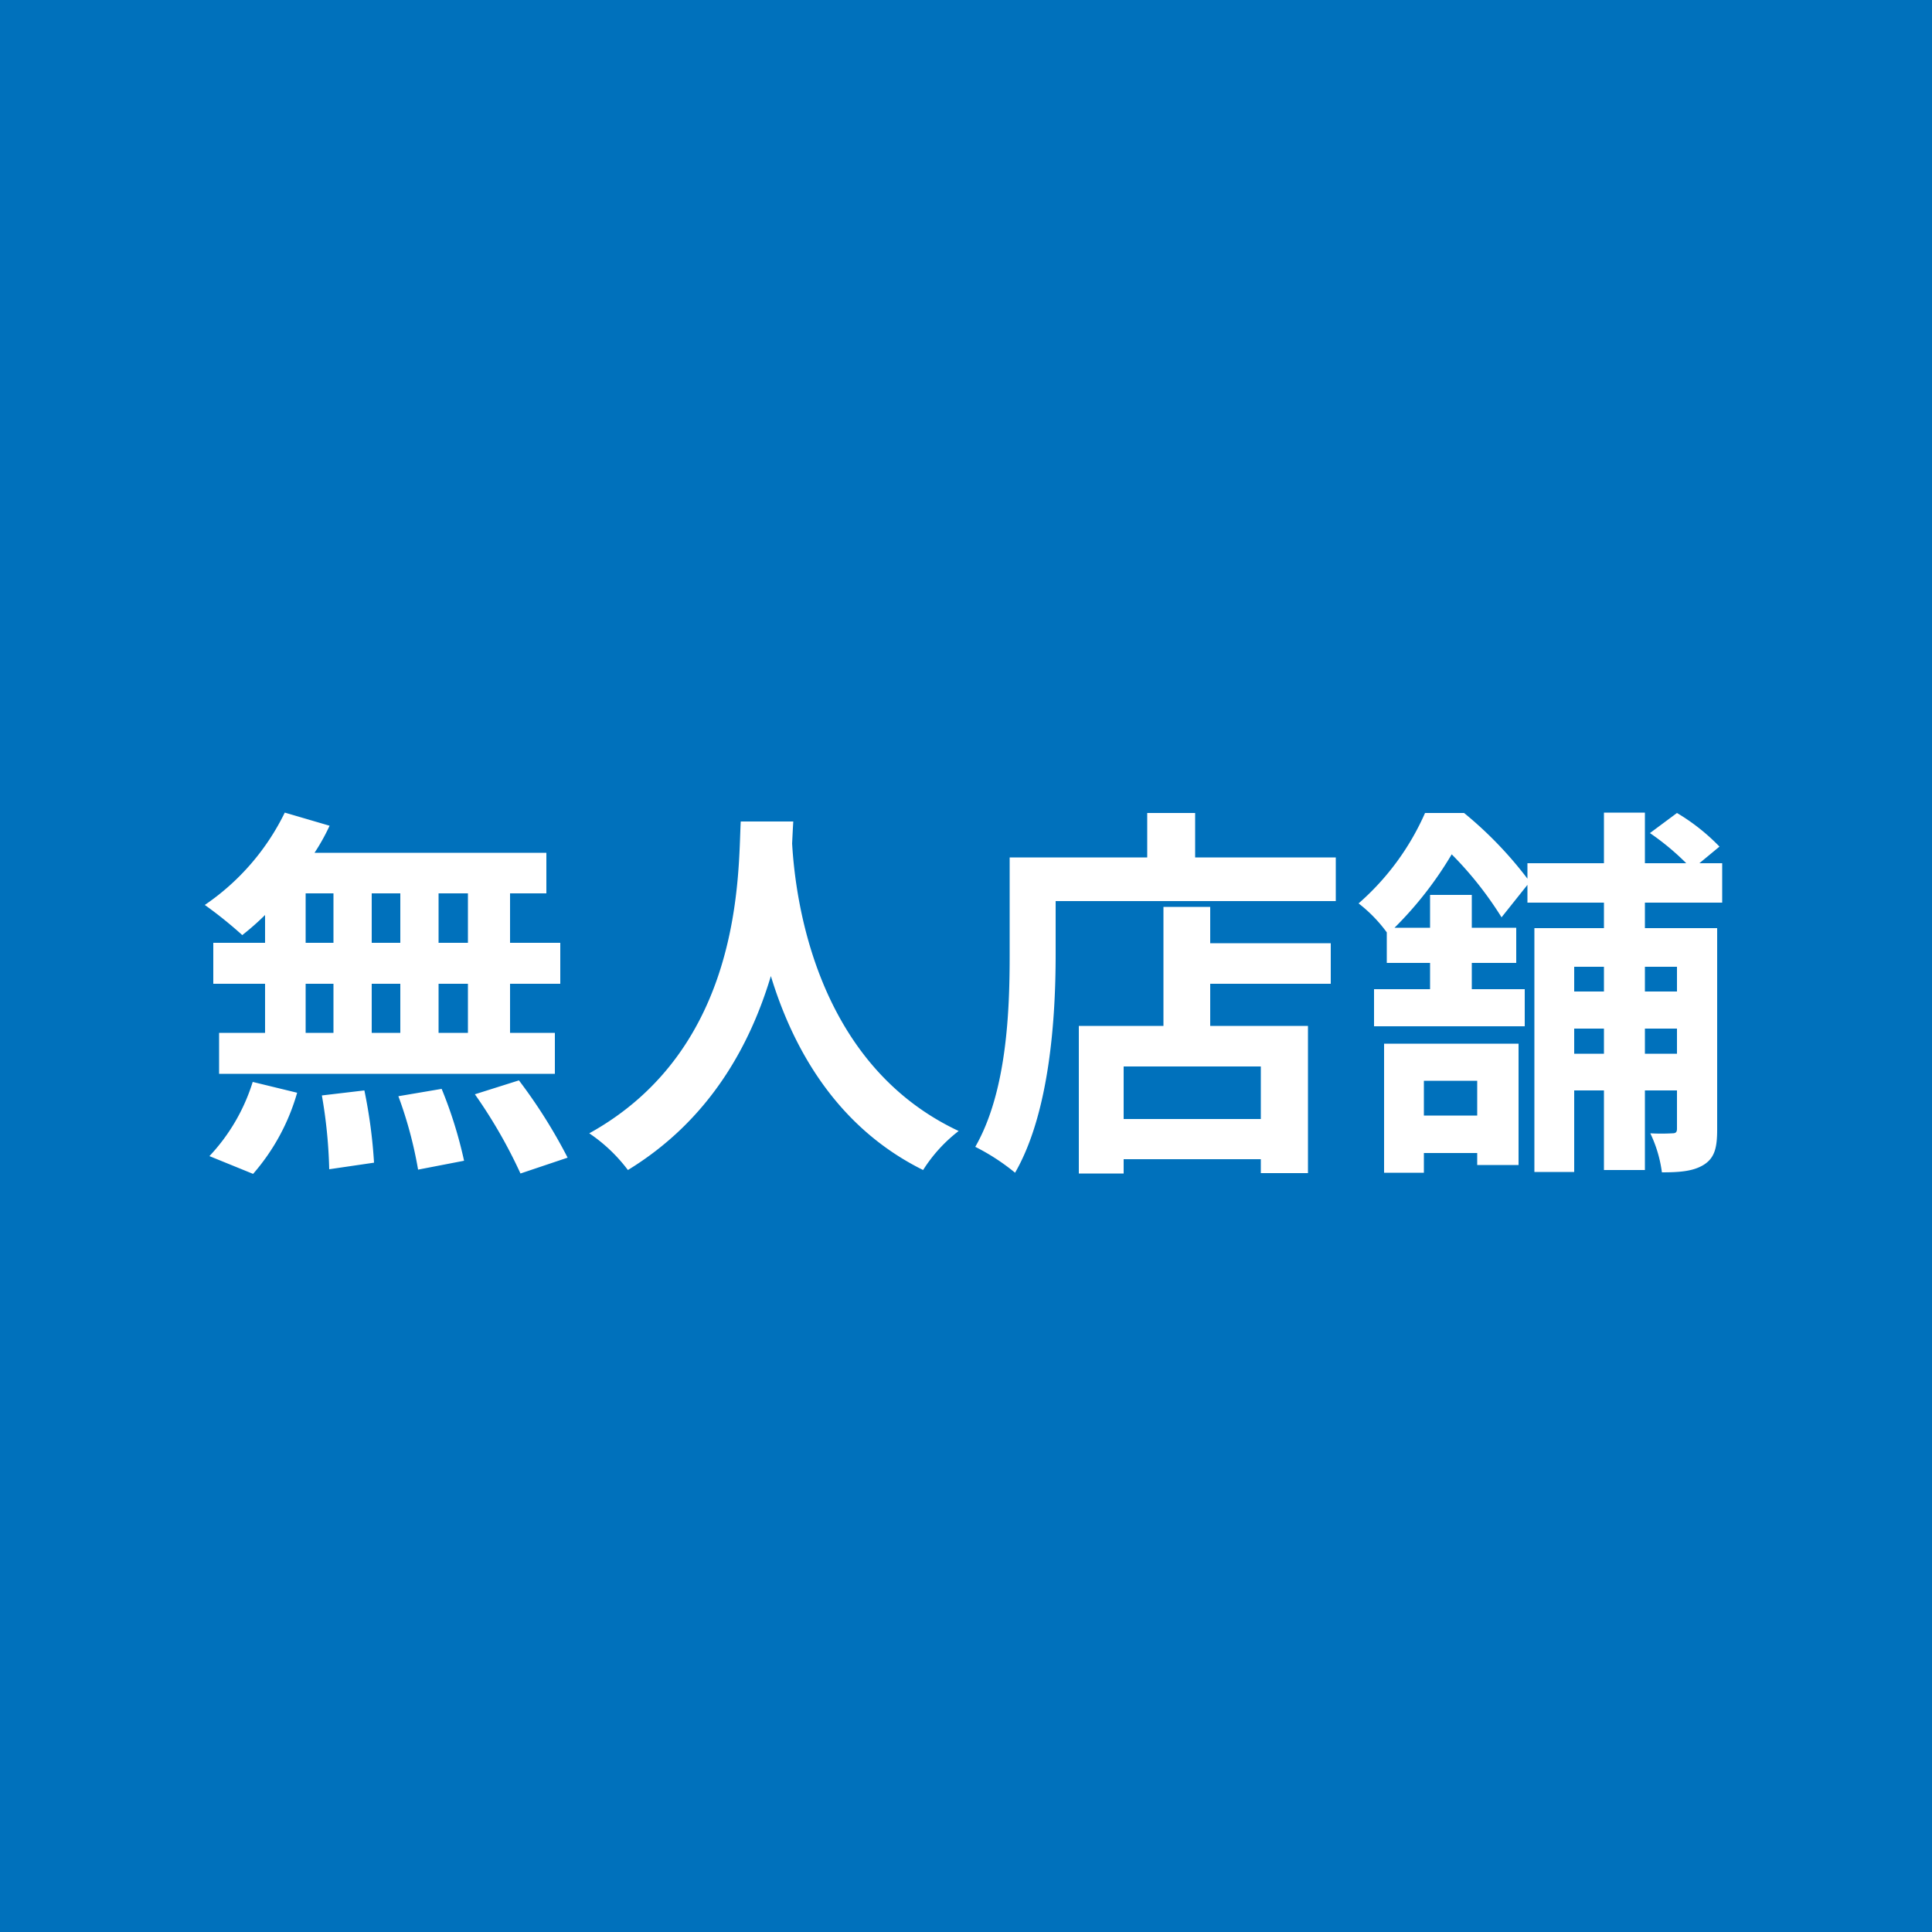 <svg xmlns="http://www.w3.org/2000/svg" width="300" height="300" viewBox="0 0 300 300">
  <g id="グループ_522" data-name="グループ 522" transform="translate(-245 1900)">
    <rect id="長方形_215" data-name="長方形 215" width="300" height="300" transform="translate(245 -1900)" fill="#0071bc"/>
    <path id="パス_1212" data-name="パス 1212" d="M-77.34-30.6H-81.9v-7.68h4.56Zm0,13.98H-81.9v-7.62h4.56Zm-25.2-7.62h4.32v7.62h-4.32Zm14.7,0v7.62h-4.44v-7.62Zm-4.44-6.36v-7.68h4.44v7.68Zm-10.26-7.68h4.32v7.68h-4.32Zm-6.3,7.68h-8.04v6.36h8.04v7.62h-7.14v6.36h52.14v-6.36H-70.8v-7.62H-63V-30.6h-7.8v-7.68h5.64v-6.3h-36a32.3,32.3,0,0,0,2.34-4.2l-6.96-2.04A36.9,36.9,0,0,1-118.2-36.48a66.078,66.078,0,0,1,5.82,4.68,41.231,41.231,0,0,0,3.54-3.12ZM-110.7,5.28a32.835,32.835,0,0,0,6.84-12.6L-110.76-9a29.565,29.565,0,0,1-6.72,11.52ZM-100.02-6.9A76.164,76.164,0,0,1-98.88,4.56l6.96-1.02a78.489,78.489,0,0,0-1.5-11.22Zm11.88.12a63.937,63.937,0,0,1,3.06,11.4l7.14-1.38A66.864,66.864,0,0,0-81.42-7.92Zm11.88-.3a77.279,77.279,0,0,1,7.08,12.3l7.32-2.46a81.383,81.383,0,0,0-7.56-12Zm41.28-42.36c-.42,7.92.42,35.16-23.52,48.42a25,25,0,0,1,6,5.7c12.66-7.74,18.96-19.32,22.2-30.12C-26.94-14.4-20.22-2.04-6.66,4.68A23.452,23.452,0,0,1-1.14-1.38C-23.52-11.88-26.52-37.74-27-46.02c.06-1.26.12-2.46.18-3.42ZM45.78-3.24H24.48V-11.4h21.3ZM37.92-36.18H30.66V-17.7H17.52V5.22h6.96V3h21.3V5.16H53.1V-17.7H37.92v-6.54H56.64v-6.3H37.92Zm-2.34-7.68v-6.9H28.14v6.9H6.78v15.12c0,8.64-.42,21.24-5.34,29.82A33.14,33.14,0,0,1,7.62,5.1c5.4-9.36,6.3-24.18,6.3-33.84v-8.34h43.5v-6.78ZM79.38-9.18v5.4H71.1v-5.4ZM64.92,5.1H71.1V2.04h8.28V3.9H85.8V-14.94H64.92ZM110.4-26.88v3.84h-4.98v-3.84Zm-4.98,13.5v-3.9h4.98v3.9Zm-10.98,0v-3.9h4.62v3.9Zm4.62-13.5v3.84H94.44v-3.84Zm18.36-9.96v-6.12h-3.54L117-45.54a31.679,31.679,0,0,0-6.6-5.22l-4.2,3.12a39.606,39.606,0,0,1,5.64,4.68h-6.42v-7.86H99.06v7.86H87.18v2.4a60.181,60.181,0,0,0-9.84-10.2H71.28A40.059,40.059,0,0,1,60.96-36.72a22.319,22.319,0,0,1,4.38,4.5v4.74h6.72v4.08h-8.7v5.76h23.4V-23.4H78.54v-4.08h6.9v-5.46h-6.9v-5.1H72.06v5.1H66.54a56.8,56.8,0,0,0,8.88-11.4,55.522,55.522,0,0,1,7.74,9.78l4.02-5.04v2.76H99.06v3.96H88.26V4.98h6.18V-7.68h4.62V4.68h6.36V-7.68h4.98v5.94c0,.54-.18.72-.72.72a31.075,31.075,0,0,1-3.42,0,20.1,20.1,0,0,1,1.8,6.06c2.88,0,4.92-.18,6.54-1.2,1.68-1.08,2.04-2.7,2.04-5.46V-32.88H105.42v-3.96Z" transform="translate(395 -1723)" fill="#fff"/>
  </g>
</svg>
